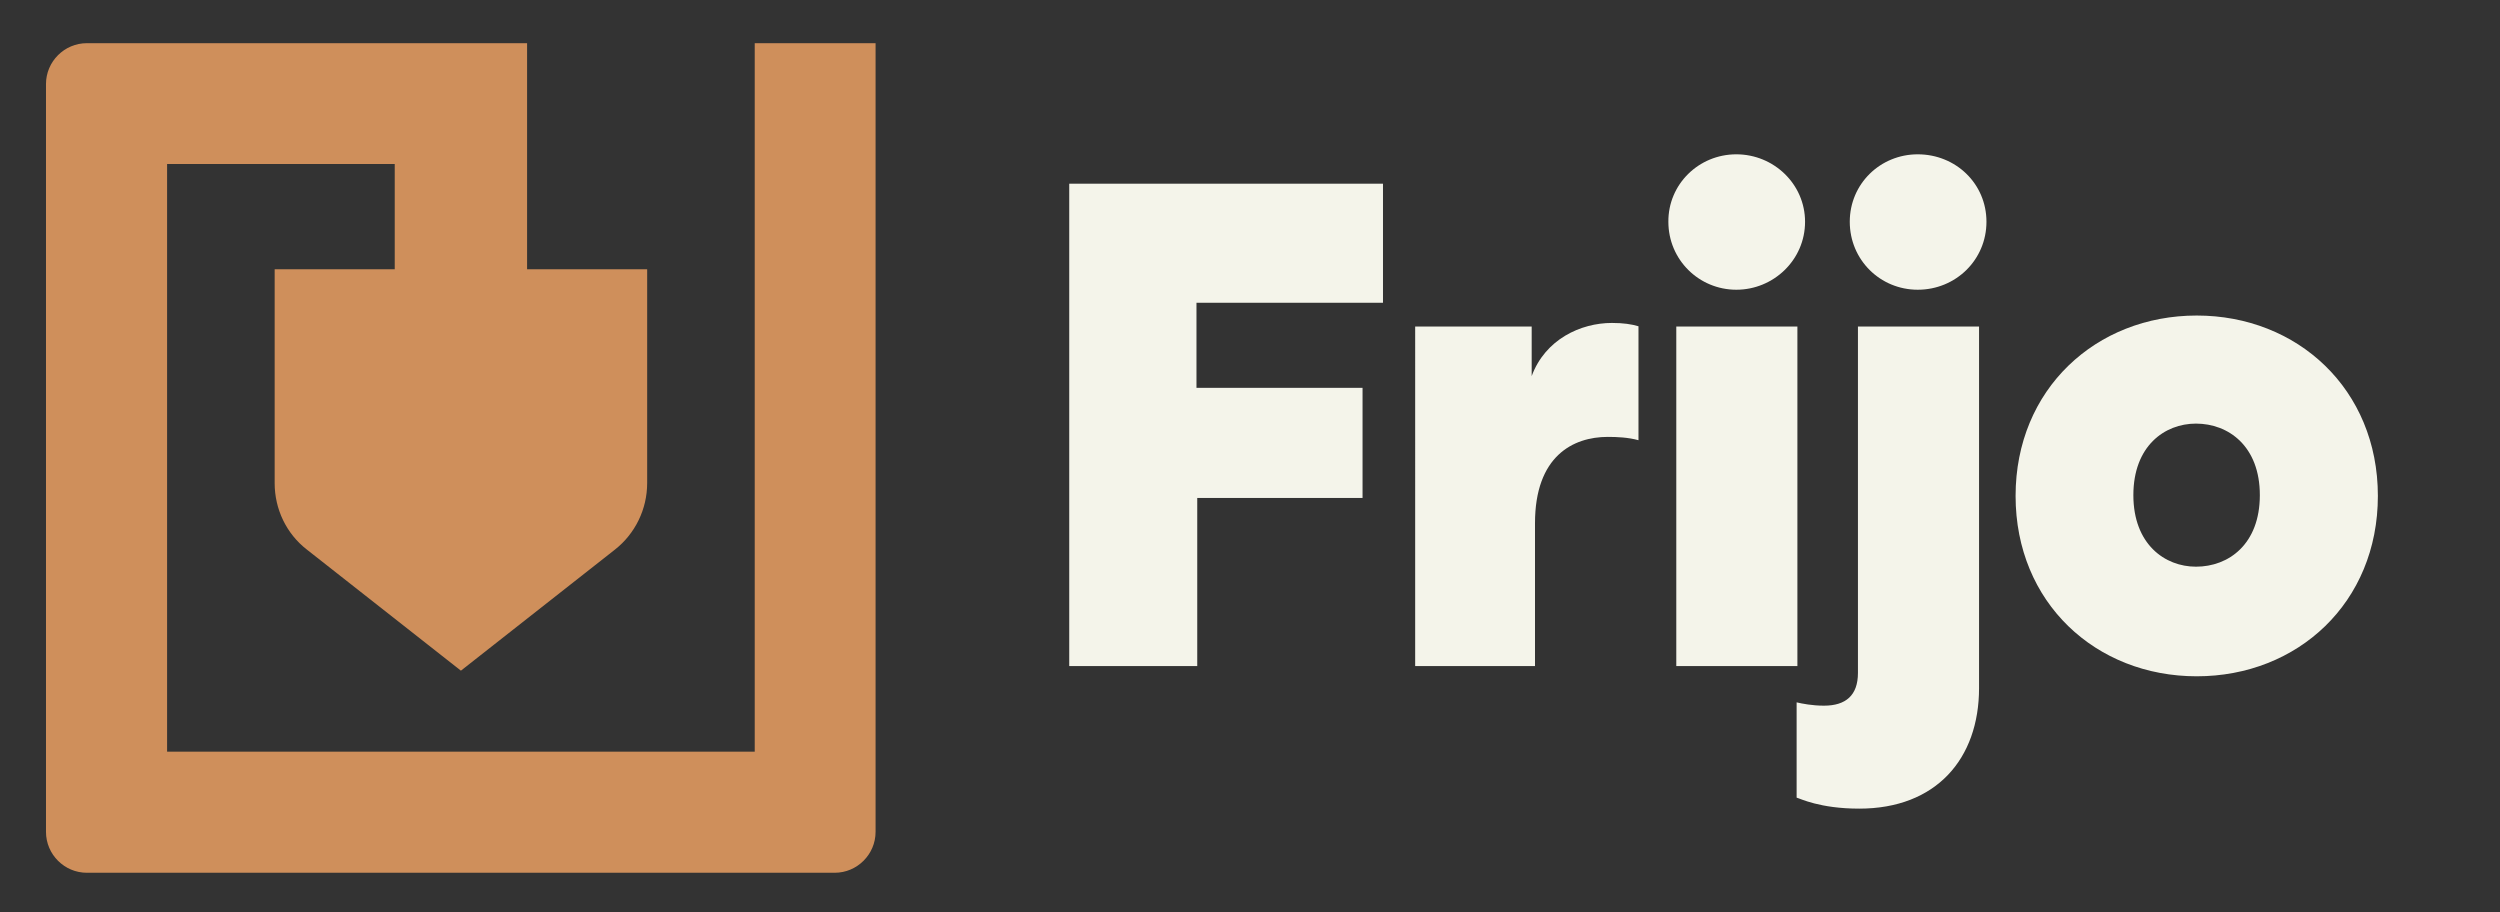 <?xml version="1.0" encoding="utf-8"?>
<!-- Generator: Adobe Illustrator 24.1.0, SVG Export Plug-In . SVG Version: 6.00 Build 0)  -->
<svg version="1.1" id="Lager_1" xmlns="http://www.w3.org/2000/svg" xmlns:xlink="http://www.w3.org/1999/xlink" x="0px" y="0px"
	 viewBox="0 0 97.85 35.71" enable-background="new 0 0 97.85 35.71" xml:space="preserve">
<rect x="0" y="0" width="97.85" height="35.71" fill="#333333" stroke="none"/>
<polygon fill="#F4F4EA" points="41.85,26.07 41.85,7.19 54.13,7.19 54.13,11.85 46.83,11.85 46.83,15.18 53.33,15.18 53.33,19.49 
	46.86,19.49 46.86,26.07 "/>
<g>
	<path fill="#F4F4EA" d="M64.13,17.23c-0.4-0.11-0.83-0.13-1.2-0.13c-1.36,0-2.85,0.75-2.85,3.38v5.59h-4.69V12.78h4.56v1.94
		c0.53-1.44,1.92-2.08,3.14-2.08c0.45,0,0.77,0.05,1.04,0.13V17.23z"/>
	<path fill="#F4F4EA" d="M65.61,12.78h4.74v13.29h-4.74V12.78z M67.96,6.04c1.47,0,2.69,1.17,2.69,2.64c0,1.49-1.23,2.66-2.69,2.66
		s-2.66-1.17-2.66-2.66C65.29,7.21,66.49,6.04,67.96,6.04"/>
	<path fill="#F4F4EA" d="M75.06,6.04c1.49,0,2.69,1.15,2.69,2.64s-1.2,2.66-2.69,2.66c-1.47,0-2.66-1.17-2.66-2.66
		S73.6,6.04,75.06,6.04 M72.72,12.78h4.74v14.15c0,2.77-1.68,4.72-4.69,4.72c-1.55,0-2.32-0.4-2.45-0.43v-3.73
		c0.21,0.05,0.61,0.13,1.07,0.13c0.85,0,1.33-0.4,1.33-1.28V12.78z"/>
	<path fill="#F4F4EA" d="M85.95,22.18c1.28,0,2.5-0.88,2.5-2.8s-1.23-2.8-2.5-2.8c-1.23,0-2.45,0.88-2.45,2.8
		S84.73,22.18,85.95,22.18 M85.98,12.35c3.94,0,7.09,2.88,7.09,7.06c0,4.18-3.14,7.06-7.09,7.06s-7.09-2.88-7.09-7.06
		C78.89,15.23,82.04,12.35,85.98,12.35"/>
	<path fill="#CF8F5B" d="M29.54,1.69v4.73v23h-23v-23h8.91v4.12h-4.7v8.37c0,1.02,0.46,1.98,1.26,2.6l6.03,4.74l6.03-4.74
		c0.79-0.62,1.26-1.58,1.26-2.6v-8.37h-4.7V1.69h-0.34h-4.85H3.4c-0.88,0-1.6,0.72-1.6,1.6v29.27c0,0.88,0.72,1.6,1.6,1.6h29.27
		c0.88,0,1.6-0.72,1.6-1.6V1.69H29.54z"/>
</g>
</svg>
